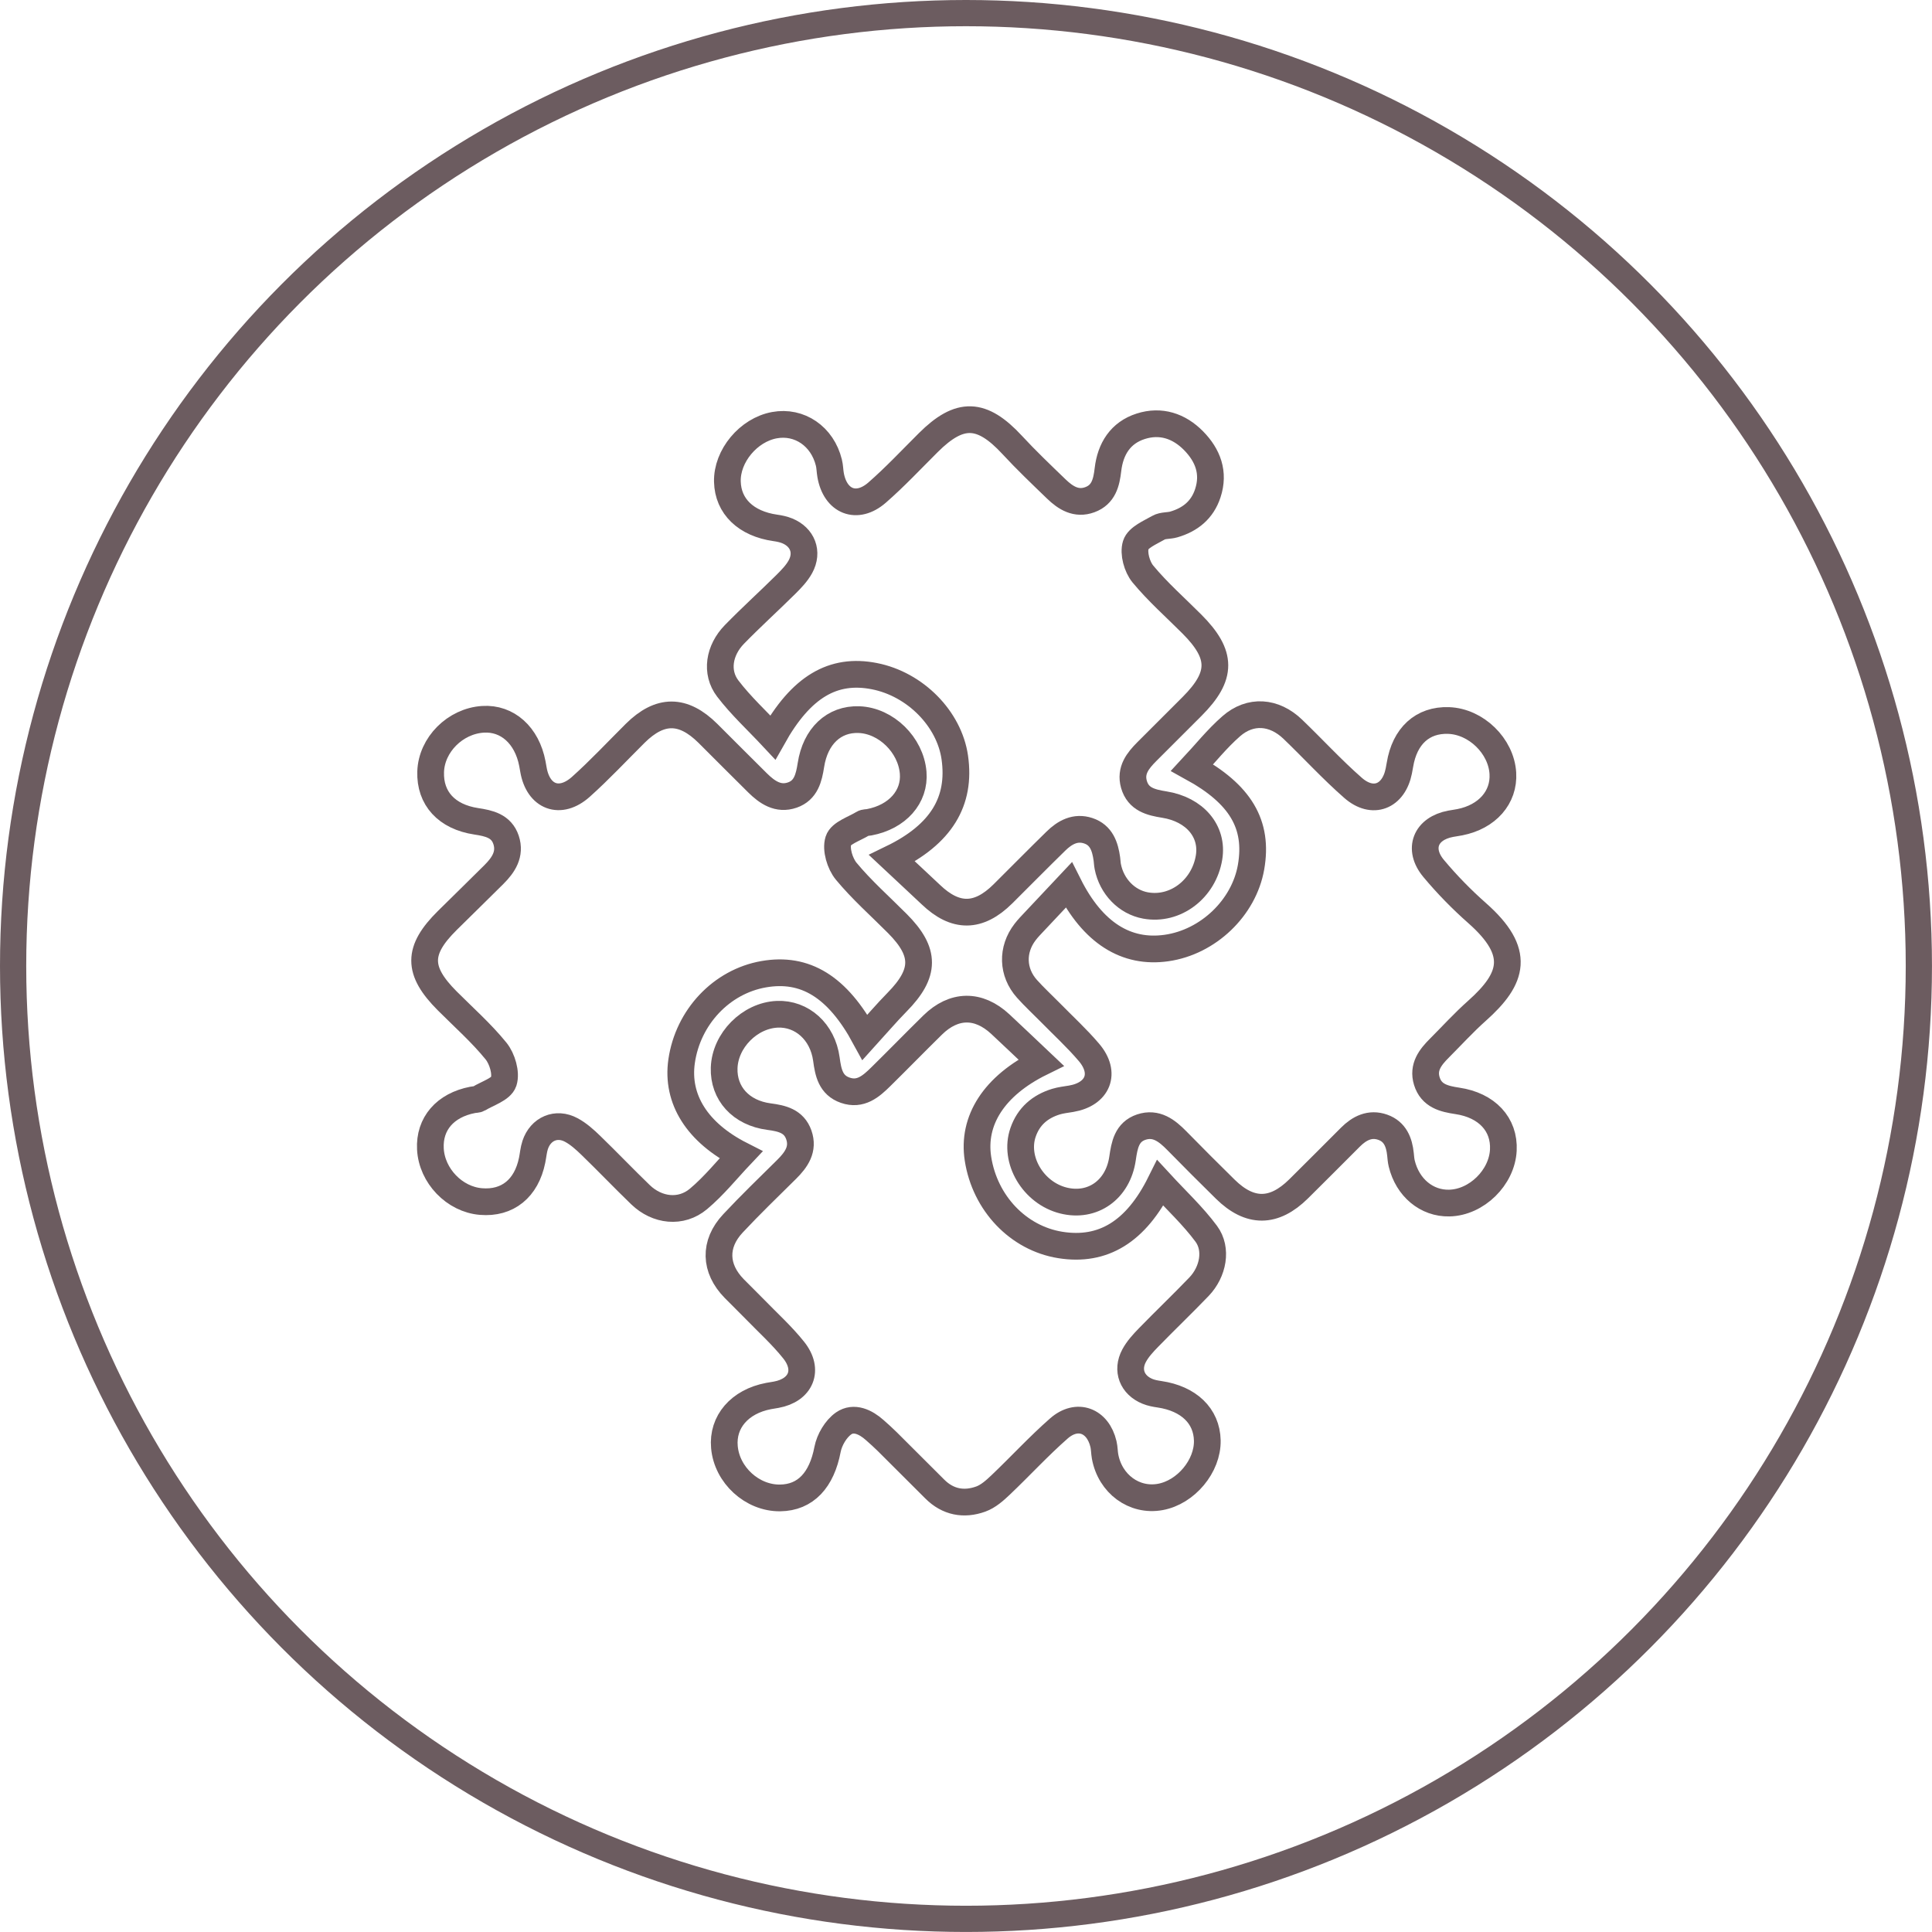 <?xml version="1.0" encoding="utf-8"?>
<!-- Generator: Adobe Illustrator 16.0.4, SVG Export Plug-In . SVG Version: 6.00 Build 0)  -->
<!DOCTYPE svg PUBLIC "-//W3C//DTD SVG 1.1//EN" "http://www.w3.org/Graphics/SVG/1.1/DTD/svg11.dtd">
<svg version="1.1" id="Layer_1" xmlns="http://www.w3.org/2000/svg" xmlns:xlink="http://www.w3.org/1999/xlink" x="0px" y="0px"
	 width="73.667px" height="73.667px" viewBox="0 0 73.667 73.667" enable-background="new 0 0 73.667 73.667" xml:space="preserve">
<g>
	
		<circle fill-rule="evenodd" clip-rule="evenodd" fill="none" stroke="#6C5C60" stroke-miterlimit="10" cx="36.833" cy="36.833" r="36.333"/>
	<g>
		<path fill-rule="evenodd" clip-rule="evenodd" fill="none" stroke="#6C5C60" stroke-width="1.019" stroke-miterlimit="10" d="
			M39.695,40.517c-1.798,0.885-2.63,2.21-2.405,3.664c0.263,1.699,1.537,3.034,3.142,3.29c1.621,0.259,2.881-0.496,3.81-2.364
			c0.608,0.66,1.243,1.25,1.751,1.935c0.434,0.585,0.267,1.453-0.274,2.019c-0.63,0.657-1.29,1.286-1.925,1.939
			c-0.205,0.211-0.413,0.436-0.55,0.691c-0.3,0.558-0.074,1.123,0.509,1.361c0.144,0.059,0.303,0.089,0.458,0.111
			c1.115,0.164,1.803,0.825,1.823,1.762c0.021,0.975-0.813,1.977-1.794,2.154c-0.992,0.18-1.912-0.495-2.104-1.545
			c-0.028-0.156-0.025-0.318-0.061-0.471c-0.212-0.902-1.005-1.206-1.701-0.595c-0.772,0.678-1.47,1.44-2.216,2.149
			c-0.226,0.215-0.479,0.441-0.764,0.543c-0.641,0.23-1.25,0.118-1.75-0.382c-0.604-0.601-1.204-1.204-1.809-1.805
			c-0.153-0.153-0.317-0.297-0.479-0.442c-0.351-0.314-0.801-0.523-1.187-0.258c-0.298,0.207-0.545,0.629-0.615,0.993
			c-0.221,1.163-0.831,1.839-1.811,1.85c-1.062,0.011-2.027-0.87-2.121-1.938c-0.087-0.963,0.582-1.737,1.681-1.947
			c0.097-0.018,0.194-0.032,0.293-0.05c0.947-0.172,1.273-0.946,0.665-1.704c-0.443-0.555-0.976-1.037-1.472-1.548
			c-0.262-0.271-0.534-0.53-0.797-0.8c-0.745-0.763-0.78-1.695-0.046-2.479c0.662-0.709,1.361-1.382,2.051-2.065
			c0.369-0.367,0.653-0.768,0.461-1.314c-0.186-0.528-0.646-0.63-1.14-0.695c-1.067-0.141-1.738-0.887-1.706-1.857
			c0.035-1.051,0.975-2,2.026-2.045c0.938-0.039,1.729,0.664,1.872,1.708c0.069,0.514,0.163,0.995,0.719,1.188
			c0.583,0.203,0.983-0.146,1.356-0.514c0.663-0.652,1.313-1.32,1.977-1.972c0.809-0.794,1.746-0.807,2.576-0.038
			C38.645,39.516,39.141,39.994,39.695,40.517z"/>
		<path fill-rule="evenodd" clip-rule="evenodd" fill="none" stroke="#6C5C60" stroke-width="1.019" stroke-miterlimit="10" d="
			M32.982,39.554c-1.052-1.941-2.286-2.683-3.864-2.407c-1.608,0.281-2.885,1.634-3.128,3.315c-0.21,1.455,0.6,2.729,2.263,3.574
			c-0.532,0.562-1.025,1.18-1.619,1.678c-0.665,0.559-1.577,0.453-2.212-0.16c-0.641-0.618-1.256-1.264-1.896-1.883
			c-0.226-0.219-0.469-0.438-0.742-0.584c-0.571-0.309-1.174-0.046-1.378,0.571c-0.062,0.187-0.076,0.387-0.116,0.581
			c-0.217,1.076-0.939,1.66-1.95,1.576c-1.01-0.082-1.876-0.982-1.929-2.006c-0.05-0.959,0.561-1.668,1.613-1.871
			c0.078-0.016,0.168-0.008,0.231-0.045c0.336-0.205,0.854-0.36,0.95-0.65c0.107-0.33-0.054-0.874-0.292-1.168
			c-0.559-0.688-1.232-1.283-1.862-1.914c-1.146-1.149-1.147-1.924,0.005-3.063c0.59-0.585,1.188-1.164,1.776-1.751
			c0.364-0.364,0.644-0.777,0.464-1.322c-0.178-0.535-0.655-0.636-1.138-0.709c-1.126-0.171-1.77-0.874-1.737-1.888
			c0.033-1.029,0.933-1.933,1.993-2.001c0.932-0.06,1.678,0.609,1.885,1.688c0.015,0.078,0.028,0.156,0.042,0.234
			c0.18,1.041,1.013,1.362,1.807,0.653c0.722-0.646,1.385-1.358,2.073-2.042c0.944-0.935,1.826-0.936,2.773,0.004
			c0.633,0.628,1.258,1.263,1.893,1.888c0.366,0.361,0.784,0.65,1.324,0.463c0.521-0.18,0.633-0.657,0.709-1.143
			c0.17-1.101,0.878-1.767,1.83-1.733c1.034,0.036,1.981,0.961,2.069,2.023c0.076,0.923-0.603,1.689-1.678,1.891
			c-0.077,0.015-0.169,0.006-0.23,0.045c-0.336,0.207-0.853,0.365-0.944,0.655c-0.106,0.332,0.059,0.876,0.299,1.167
			c0.591,0.714,1.294,1.335,1.95,1.994c1.086,1.089,1.077,1.892-0.01,2.997C33.791,38.634,33.407,39.086,32.982,39.554z"/>
		<path fill-rule="evenodd" clip-rule="evenodd" fill="none" stroke="#6C5C60" stroke-width="1.019" stroke-miterlimit="10" d="
			M34.011,32.726c1.886-0.915,2.633-2.174,2.395-3.844c-0.212-1.479-1.512-2.795-3.065-3.1c-1.577-0.31-2.792,0.402-3.875,2.335
			c-0.591-0.633-1.213-1.203-1.717-1.864c-0.472-0.619-0.335-1.457,0.253-2.061c0.635-0.652,1.312-1.264,1.959-1.905
			c0.208-0.207,0.423-0.427,0.561-0.682c0.302-0.557,0.079-1.124-0.505-1.364c-0.144-0.059-0.302-0.091-0.457-0.113
			c-1.113-0.159-1.802-0.819-1.825-1.761c-0.026-0.977,0.803-1.973,1.792-2.155c0.955-0.176,1.832,0.423,2.078,1.427
			c0.038,0.152,0.038,0.314,0.065,0.47c0.176,1.013,0.997,1.348,1.771,0.676c0.685-0.597,1.309-1.265,1.955-1.908
			c1.2-1.196,2.037-1.165,3.197,0.087c0.537,0.581,1.112,1.129,1.682,1.679c0.355,0.343,0.763,0.602,1.282,0.41
			c0.521-0.192,0.632-0.649,0.689-1.146c0.092-0.788,0.475-1.406,1.25-1.653c0.763-0.244,1.46-0.013,2.014,0.55
			c0.545,0.555,0.802,1.219,0.543,2.004c-0.209,0.638-0.672,1.009-1.297,1.19c-0.189,0.055-0.416,0.028-0.578,0.12
			c-0.322,0.185-0.782,0.374-0.87,0.659c-0.1,0.319,0.044,0.836,0.27,1.11c0.566,0.684,1.24,1.278,1.869,1.908
			c1.165,1.167,1.167,1.977,0.01,3.137c-0.574,0.574-1.148,1.148-1.724,1.723c-0.346,0.347-0.646,0.719-0.496,1.252
			c0.164,0.574,0.649,0.69,1.156,0.771c1.167,0.186,1.87,1.02,1.708,2.015c-0.198,1.212-1.29,2.039-2.422,1.833
			c-0.714-0.129-1.289-0.72-1.439-1.481c-0.02-0.097-0.021-0.197-0.035-0.294c-0.066-0.472-0.21-0.91-0.711-1.075
			c-0.489-0.162-0.893,0.062-1.233,0.396c-0.68,0.665-1.347,1.342-2.021,2.012c-0.928,0.92-1.807,0.927-2.745,0.03
			C35.022,33.667,34.545,33.226,34.011,32.726z"/>
		<path fill-rule="evenodd" clip-rule="evenodd" fill="none" stroke="#6C5C60" stroke-width="1.019" stroke-miterlimit="10" d="
			M40.751,33.747c0.919,1.831,2.198,2.62,3.729,2.401c1.586-0.226,2.95-1.531,3.222-3.081c0.286-1.636-0.405-2.787-2.246-3.799
			c0.486-0.521,0.943-1.097,1.488-1.574c0.731-0.642,1.637-0.572,2.349,0.111c0.771,0.74,1.495,1.533,2.298,2.236
			c0.751,0.659,1.55,0.335,1.745-0.642c0.017-0.078,0.03-0.156,0.043-0.234c0.18-1.102,0.864-1.727,1.856-1.692
			c1.048,0.037,2.007,0.97,2.069,2.012c0.055,0.918-0.596,1.66-1.639,1.866c-0.117,0.023-0.234,0.038-0.352,0.06
			c-0.952,0.178-1.272,0.957-0.648,1.704c0.506,0.606,1.064,1.178,1.657,1.701c1.686,1.488,1.38,2.491-0.002,3.723
			c-0.503,0.447-0.957,0.947-1.433,1.424c-0.349,0.348-0.644,0.726-0.483,1.256c0.173,0.567,0.657,0.682,1.166,0.758
			c1.126,0.167,1.802,0.896,1.752,1.878c-0.053,1.047-1.021,1.997-2.062,2.018c-0.86,0.019-1.589-0.586-1.812-1.507
			c-0.028-0.115-0.036-0.234-0.048-0.352c-0.047-0.461-0.207-0.866-0.674-1.031c-0.485-0.173-0.891,0.033-1.233,0.375
			c-0.66,0.657-1.313,1.32-1.977,1.974c-0.942,0.93-1.858,0.934-2.795,0.013c-0.621-0.611-1.238-1.227-1.848-1.85
			c-0.377-0.385-0.788-0.707-1.357-0.518c-0.553,0.186-0.64,0.684-0.714,1.195c-0.174,1.199-1.147,1.879-2.252,1.604
			c-1.157-0.288-1.906-1.554-1.539-2.604c0.211-0.608,0.648-0.98,1.251-1.166c0.188-0.057,0.387-0.078,0.583-0.111
			c1.021-0.174,1.348-0.979,0.678-1.766c-0.46-0.541-0.988-1.025-1.487-1.534c-0.292-0.297-0.599-0.579-0.876-0.889
			c-0.568-0.634-0.591-1.497-0.07-2.172c0.108-0.141,0.234-0.269,0.355-0.398C39.865,34.688,40.283,34.245,40.751,33.747z"/>
	</g>
</g>
</svg>
